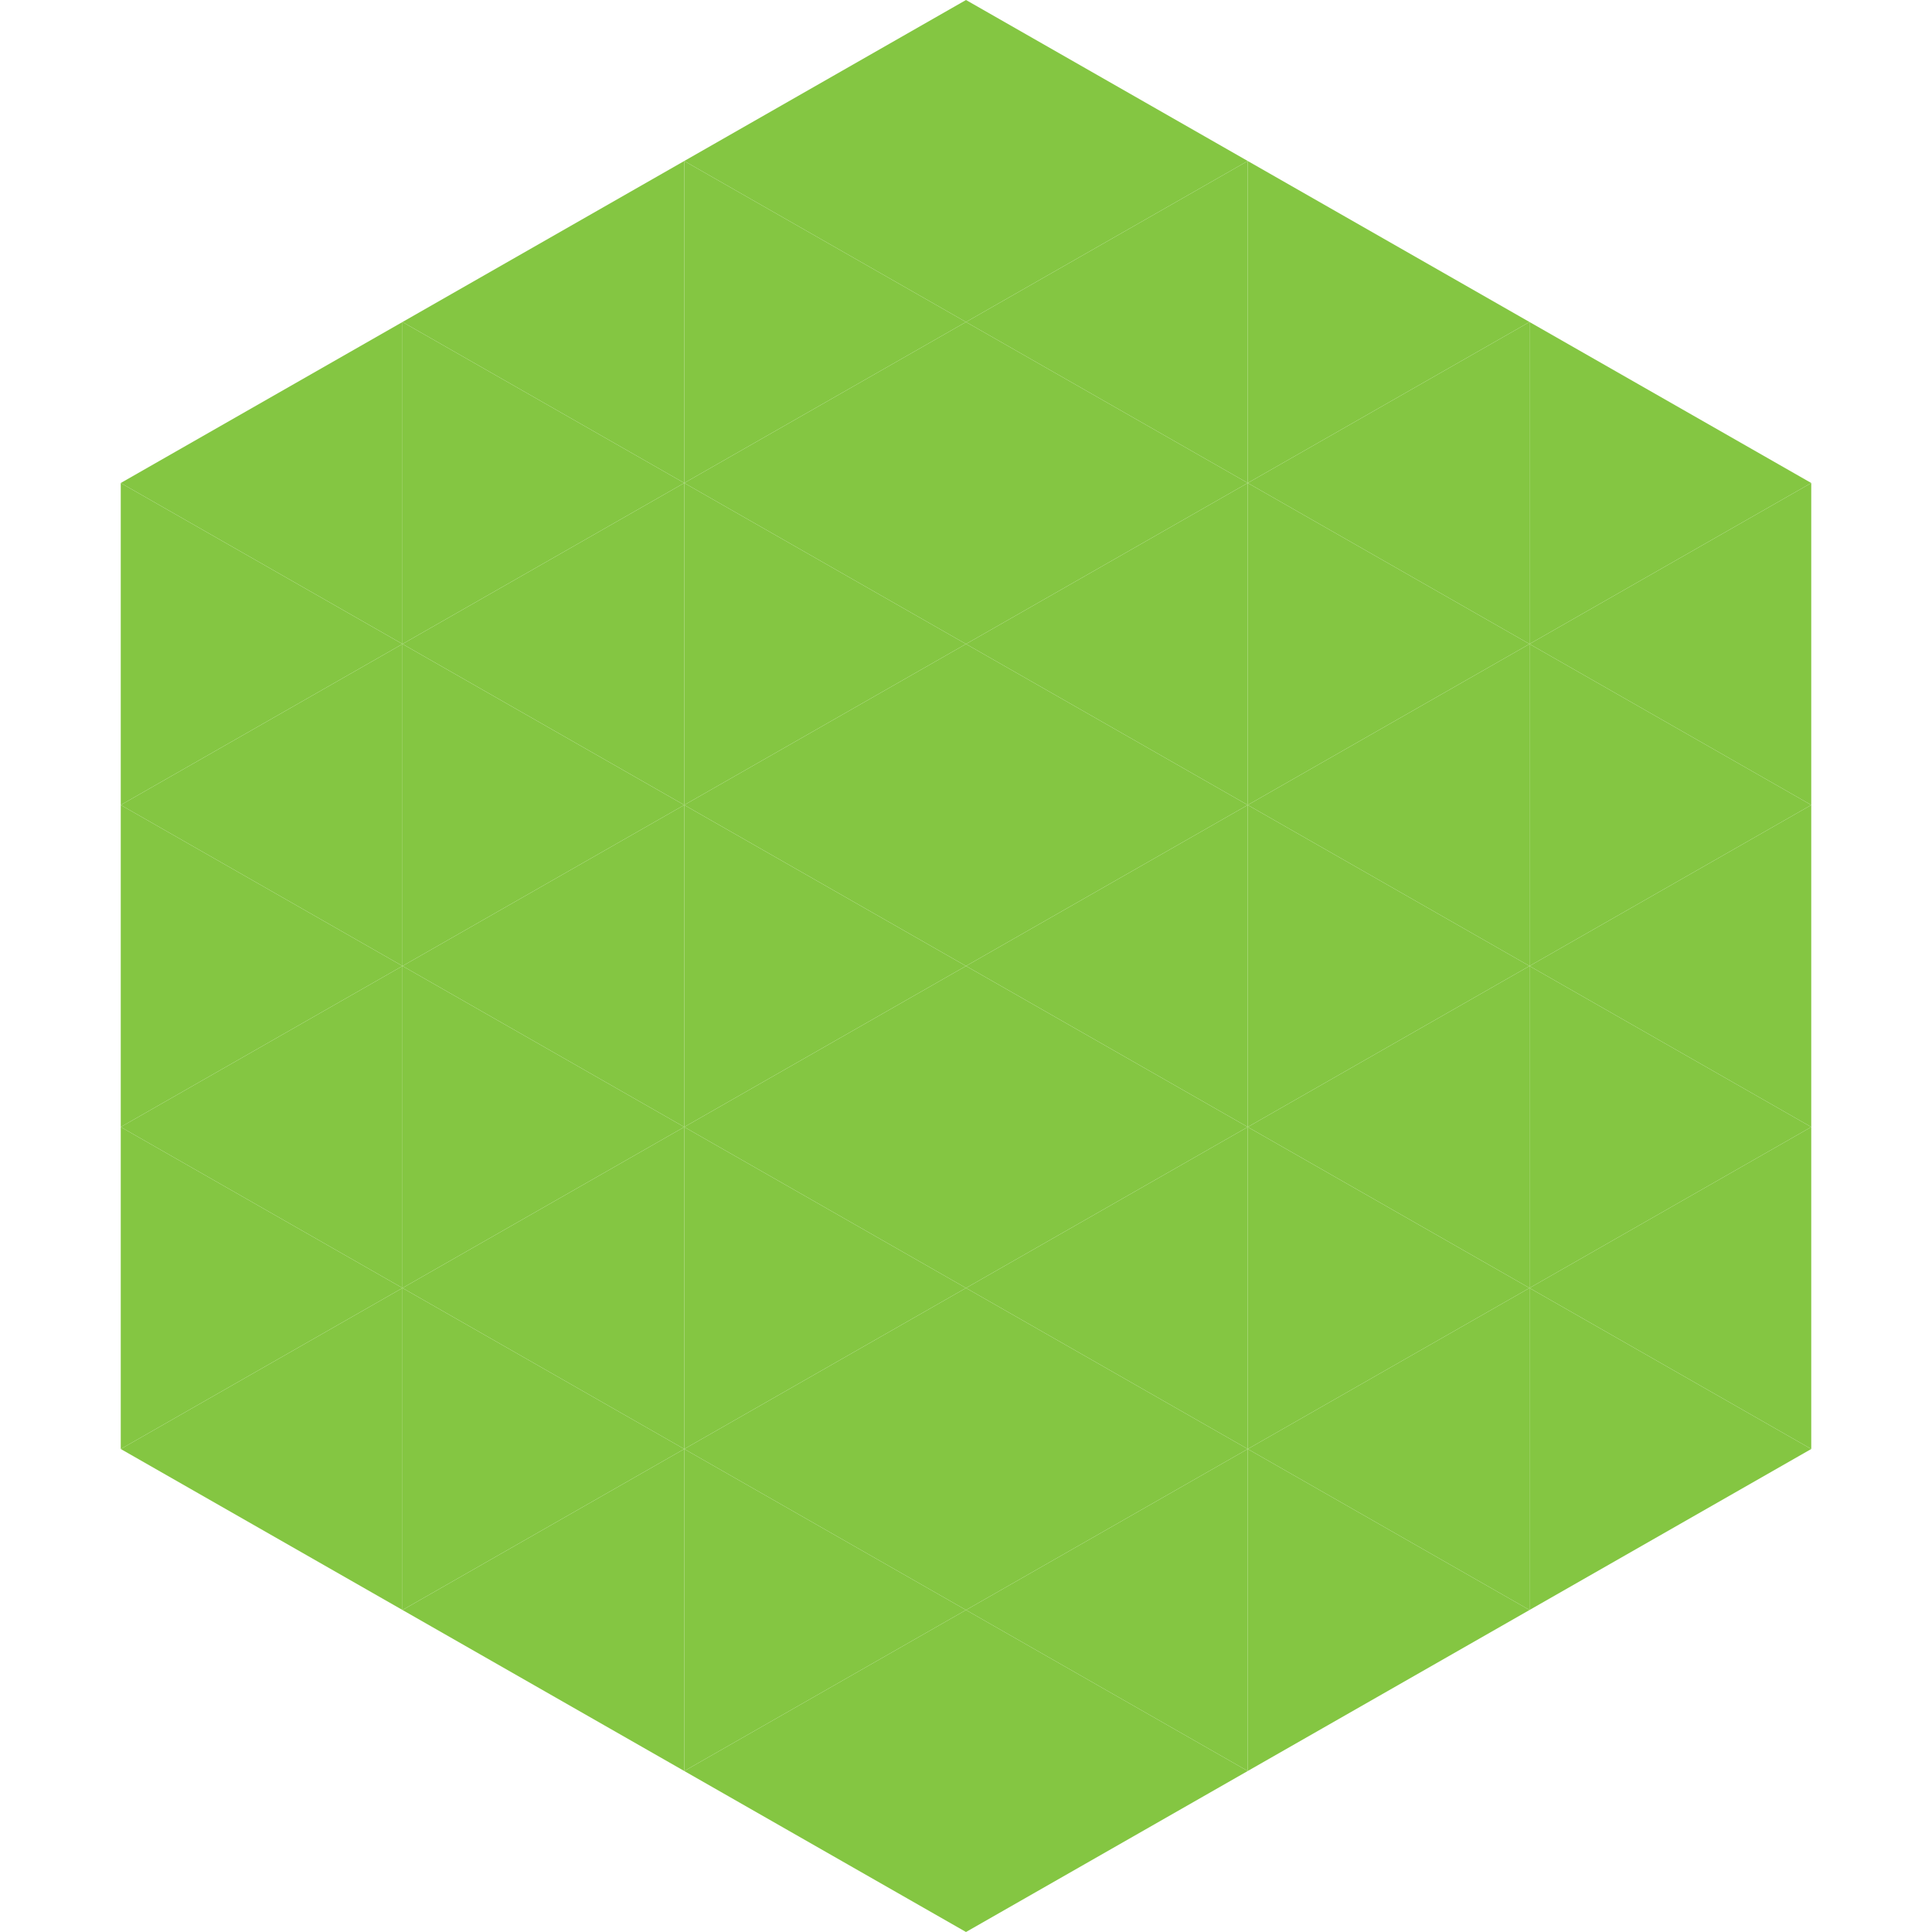 <?xml version="1.0"?>
<!-- Generated by SVGo -->
<svg width="240" height="240"
     xmlns="http://www.w3.org/2000/svg"
     xmlns:xlink="http://www.w3.org/1999/xlink">
<polygon points="50,40 15,60 50,80" style="fill:rgb(132,198,66)" />
<polygon points="190,40 225,60 190,80" style="fill:rgb(132,198,66)" />
<polygon points="15,60 50,80 15,100" style="fill:rgb(132,198,66)" />
<polygon points="225,60 190,80 225,100" style="fill:rgb(132,198,66)" />
<polygon points="50,80 15,100 50,120" style="fill:rgb(132,198,66)" />
<polygon points="190,80 225,100 190,120" style="fill:rgb(132,198,66)" />
<polygon points="15,100 50,120 15,140" style="fill:rgb(132,198,66)" />
<polygon points="225,100 190,120 225,140" style="fill:rgb(132,198,66)" />
<polygon points="50,120 15,140 50,160" style="fill:rgb(132,198,66)" />
<polygon points="190,120 225,140 190,160" style="fill:rgb(132,198,66)" />
<polygon points="15,140 50,160 15,180" style="fill:rgb(132,198,66)" />
<polygon points="225,140 190,160 225,180" style="fill:rgb(132,198,66)" />
<polygon points="50,160 15,180 50,200" style="fill:rgb(132,198,66)" />
<polygon points="190,160 225,180 190,200" style="fill:rgb(132,198,66)" />
<polygon points="15,180 50,200 15,220" style="fill:rgb(255,255,255); fill-opacity:0" />
<polygon points="225,180 190,200 225,220" style="fill:rgb(255,255,255); fill-opacity:0" />
<polygon points="50,0 85,20 50,40" style="fill:rgb(255,255,255); fill-opacity:0" />
<polygon points="190,0 155,20 190,40" style="fill:rgb(255,255,255); fill-opacity:0" />
<polygon points="85,20 50,40 85,60" style="fill:rgb(132,198,66)" />
<polygon points="155,20 190,40 155,60" style="fill:rgb(132,198,66)" />
<polygon points="50,40 85,60 50,80" style="fill:rgb(132,198,66)" />
<polygon points="190,40 155,60 190,80" style="fill:rgb(132,198,66)" />
<polygon points="85,60 50,80 85,100" style="fill:rgb(132,198,66)" />
<polygon points="155,60 190,80 155,100" style="fill:rgb(132,198,66)" />
<polygon points="50,80 85,100 50,120" style="fill:rgb(132,198,66)" />
<polygon points="190,80 155,100 190,120" style="fill:rgb(132,198,66)" />
<polygon points="85,100 50,120 85,140" style="fill:rgb(132,198,66)" />
<polygon points="155,100 190,120 155,140" style="fill:rgb(132,198,66)" />
<polygon points="50,120 85,140 50,160" style="fill:rgb(132,198,66)" />
<polygon points="190,120 155,140 190,160" style="fill:rgb(132,198,66)" />
<polygon points="85,140 50,160 85,180" style="fill:rgb(132,198,66)" />
<polygon points="155,140 190,160 155,180" style="fill:rgb(132,198,66)" />
<polygon points="50,160 85,180 50,200" style="fill:rgb(132,198,66)" />
<polygon points="190,160 155,180 190,200" style="fill:rgb(132,198,66)" />
<polygon points="85,180 50,200 85,220" style="fill:rgb(132,198,66)" />
<polygon points="155,180 190,200 155,220" style="fill:rgb(132,198,66)" />
<polygon points="120,0 85,20 120,40" style="fill:rgb(132,198,66)" />
<polygon points="120,0 155,20 120,40" style="fill:rgb(132,198,66)" />
<polygon points="85,20 120,40 85,60" style="fill:rgb(132,198,66)" />
<polygon points="155,20 120,40 155,60" style="fill:rgb(132,198,66)" />
<polygon points="120,40 85,60 120,80" style="fill:rgb(132,198,66)" />
<polygon points="120,40 155,60 120,80" style="fill:rgb(132,198,66)" />
<polygon points="85,60 120,80 85,100" style="fill:rgb(132,198,66)" />
<polygon points="155,60 120,80 155,100" style="fill:rgb(132,198,66)" />
<polygon points="120,80 85,100 120,120" style="fill:rgb(132,198,66)" />
<polygon points="120,80 155,100 120,120" style="fill:rgb(132,198,66)" />
<polygon points="85,100 120,120 85,140" style="fill:rgb(132,198,66)" />
<polygon points="155,100 120,120 155,140" style="fill:rgb(132,198,66)" />
<polygon points="120,120 85,140 120,160" style="fill:rgb(132,198,66)" />
<polygon points="120,120 155,140 120,160" style="fill:rgb(132,198,66)" />
<polygon points="85,140 120,160 85,180" style="fill:rgb(132,198,66)" />
<polygon points="155,140 120,160 155,180" style="fill:rgb(132,198,66)" />
<polygon points="120,160 85,180 120,200" style="fill:rgb(132,198,66)" />
<polygon points="120,160 155,180 120,200" style="fill:rgb(132,198,66)" />
<polygon points="85,180 120,200 85,220" style="fill:rgb(132,198,66)" />
<polygon points="155,180 120,200 155,220" style="fill:rgb(132,198,66)" />
<polygon points="120,200 85,220 120,240" style="fill:rgb(132,198,66)" />
<polygon points="120,200 155,220 120,240" style="fill:rgb(132,198,66)" />
<polygon points="85,220 120,240 85,260" style="fill:rgb(255,255,255); fill-opacity:0" />
<polygon points="155,220 120,240 155,260" style="fill:rgb(255,255,255); fill-opacity:0" />
</svg>
